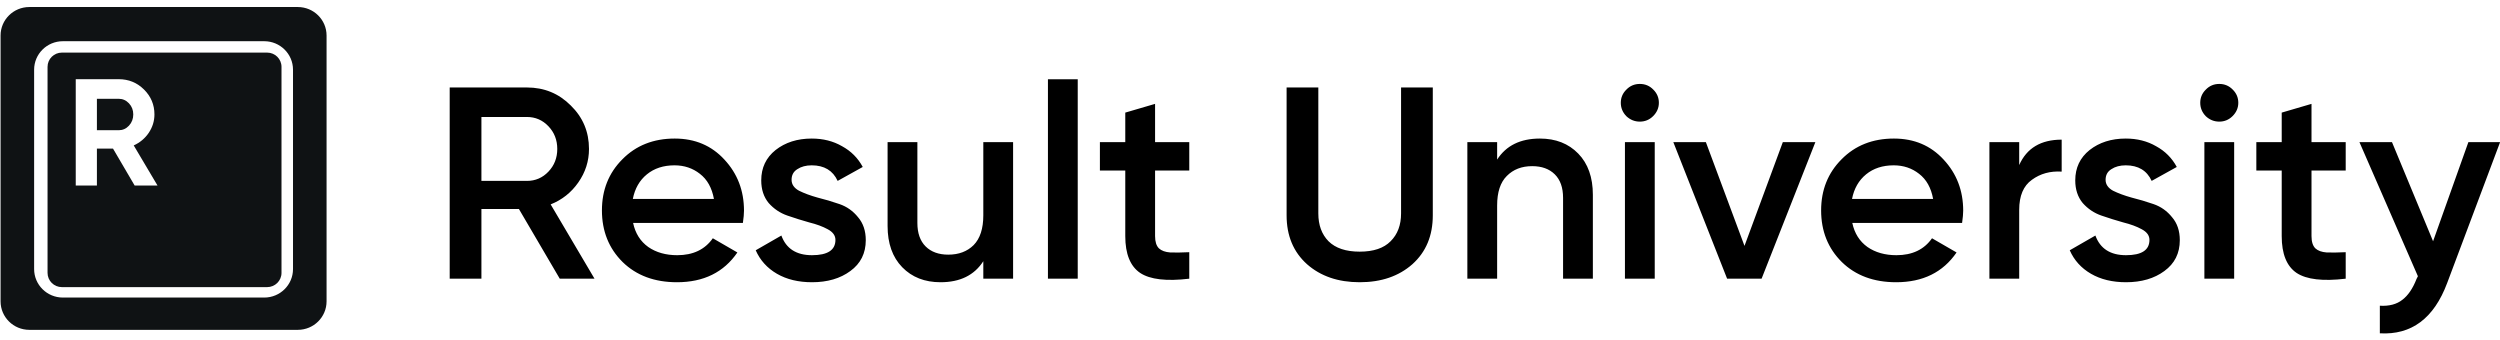 <svg width="206" height="28" viewBox="0 0 206 28" fill="none" xmlns="http://www.w3.org/2000/svg">
<g clip-path="url(#clip0_8969_7013)">
<path fill-rule="evenodd" clip-rule="evenodd" d="M0.047 2.926C0.047 1.63 1.108 0.579 2.417 0.579H24.539C25.848 0.579 26.909 1.63 26.909 2.926V24.832C26.909 26.128 25.848 27.179 24.539 27.179H2.417C1.108 27.179 0.047 26.128 0.047 24.832V2.926ZM5.182 3.396C3.873 3.396 2.812 4.446 2.812 5.743V22.172C2.812 23.468 3.873 24.519 5.182 24.519H21.774C23.082 24.519 24.144 23.468 24.144 22.172V5.743C24.144 4.446 23.082 3.396 21.774 3.396H5.182ZM5.103 4.334C4.449 4.334 3.918 4.86 3.918 5.508V22.485C3.918 23.133 4.449 23.659 5.103 23.659H22.011C22.665 23.659 23.196 23.133 23.196 22.485V5.508C23.196 4.86 22.665 4.334 22.011 4.334H5.103ZM9.313 12.246L11.095 15.287H12.979L11.019 11.983C11.533 11.749 11.946 11.403 12.258 10.944C12.57 10.476 12.726 9.971 12.726 9.429C12.726 8.628 12.439 7.944 11.866 7.376C11.293 6.809 10.598 6.525 9.78 6.525H6.241V15.287H7.985V12.246H9.313ZM7.985 10.731V8.14H9.78C10.109 8.14 10.391 8.265 10.627 8.515C10.863 8.766 10.981 9.07 10.981 9.429C10.981 9.788 10.863 10.097 10.627 10.355C10.391 10.606 10.109 10.731 9.78 10.731H7.985Z" fill="#0F1214"/>
<path d="M46.124 22.964L42.76 17.224H39.669V22.964H37.055V7.208H43.419C44.843 7.208 46.048 7.704 47.033 8.694C48.033 9.669 48.533 10.862 48.533 12.273C48.533 13.278 48.238 14.201 47.647 15.041C47.071 15.866 46.313 16.467 45.374 16.842L48.988 22.964H46.124ZM39.669 9.639V14.906H43.419C44.116 14.906 44.707 14.651 45.192 14.141C45.677 13.631 45.919 13.008 45.919 12.273C45.919 11.537 45.677 10.915 45.192 10.405C44.707 9.894 44.116 9.639 43.419 9.639H39.669ZM52.168 18.372C52.35 19.227 52.766 19.888 53.418 20.353C54.069 20.803 54.865 21.028 55.804 21.028C57.108 21.028 58.085 20.563 58.737 19.633L60.76 20.803C59.638 22.439 57.979 23.256 55.782 23.256C53.933 23.256 52.441 22.701 51.304 21.591C50.168 20.465 49.599 19.047 49.599 17.337C49.599 15.656 50.16 14.253 51.281 13.128C52.403 11.988 53.842 11.417 55.6 11.417C57.267 11.417 58.63 11.995 59.691 13.15C60.767 14.306 61.305 15.709 61.305 17.359C61.305 17.614 61.275 17.952 61.214 18.372H52.168ZM52.145 16.392H58.828C58.661 15.476 58.275 14.786 57.668 14.321C57.077 13.856 56.38 13.623 55.577 13.623C54.668 13.623 53.91 13.871 53.304 14.366C52.698 14.861 52.312 15.536 52.145 16.392ZM65.226 14.816C65.226 15.191 65.43 15.491 65.84 15.716C66.264 15.926 66.771 16.114 67.362 16.279C67.969 16.429 68.575 16.609 69.181 16.819C69.787 17.029 70.294 17.389 70.704 17.9C71.128 18.395 71.34 19.025 71.34 19.79C71.34 20.871 70.916 21.718 70.067 22.334C69.234 22.949 68.181 23.256 66.908 23.256C65.787 23.256 64.824 23.024 64.021 22.559C63.218 22.093 62.635 21.448 62.271 20.623L64.385 19.408C64.779 20.488 65.62 21.028 66.908 21.028C68.196 21.028 68.84 20.608 68.84 19.768C68.84 19.408 68.628 19.115 68.203 18.89C67.794 18.665 67.287 18.477 66.68 18.327C66.09 18.162 65.491 17.975 64.885 17.765C64.279 17.555 63.764 17.209 63.339 16.729C62.93 16.234 62.726 15.611 62.726 14.861C62.726 13.826 63.12 12.993 63.907 12.363C64.711 11.732 65.703 11.417 66.885 11.417C67.825 11.417 68.658 11.627 69.385 12.048C70.128 12.453 70.696 13.023 71.09 13.758L69.022 14.906C68.628 14.051 67.915 13.623 66.885 13.623C66.415 13.623 66.021 13.728 65.703 13.938C65.385 14.133 65.226 14.426 65.226 14.816ZM81.025 11.71H83.479V22.964H81.025V21.523C80.282 22.679 79.108 23.256 77.501 23.256C76.198 23.256 75.145 22.844 74.342 22.018C73.539 21.193 73.137 20.06 73.137 18.62V11.71H75.592V18.372C75.592 19.212 75.82 19.858 76.274 20.308C76.729 20.758 77.35 20.983 78.138 20.983C79.002 20.983 79.699 20.721 80.229 20.195C80.759 19.655 81.025 18.837 81.025 17.742V11.71ZM86.35 22.964V6.533H88.805V22.964H86.35ZM97.996 14.051H95.178V19.453C95.178 19.918 95.284 20.255 95.496 20.465C95.708 20.661 96.019 20.773 96.428 20.803C96.852 20.818 97.375 20.811 97.996 20.781V22.964C96.117 23.189 94.769 23.031 93.951 22.491C93.132 21.936 92.723 20.923 92.723 19.453V14.051H90.632V11.71H92.723V9.279L95.178 8.559V11.71H97.996V14.051ZM116.38 21.771C115.259 22.761 113.812 23.256 112.039 23.256C110.266 23.256 108.82 22.761 107.698 21.771C106.577 20.765 106.016 19.423 106.016 17.742V7.208H108.63V17.584C108.63 18.545 108.911 19.31 109.471 19.88C110.047 20.45 110.903 20.736 112.039 20.736C113.176 20.736 114.025 20.45 114.585 19.88C115.161 19.31 115.448 18.545 115.448 17.584V7.208H118.062V17.742C118.062 19.423 117.502 20.765 116.38 21.771ZM126.888 11.417C128.191 11.417 129.244 11.83 130.047 12.655C130.851 13.481 131.252 14.614 131.252 16.054V22.964H128.797V16.302C128.797 15.461 128.57 14.816 128.115 14.366C127.66 13.916 127.039 13.691 126.251 13.691C125.387 13.691 124.691 13.961 124.16 14.501C123.63 15.026 123.364 15.836 123.364 16.932V22.964H120.91V11.71H123.364V13.15C124.107 11.995 125.282 11.417 126.888 11.417ZM136.214 9.572C135.91 9.872 135.546 10.022 135.123 10.022C134.698 10.022 134.327 9.872 134.009 9.572C133.705 9.257 133.554 8.889 133.554 8.469C133.554 8.049 133.705 7.689 134.009 7.388C134.312 7.073 134.683 6.916 135.123 6.916C135.562 6.916 135.933 7.073 136.237 7.388C136.539 7.689 136.691 8.049 136.691 8.469C136.691 8.889 136.532 9.257 136.214 9.572ZM133.895 22.964V11.71H136.35V22.964H133.895ZM146.905 11.71H149.587L145.155 22.964H142.314L137.881 11.71H140.563L143.746 20.263L146.905 11.71ZM152.63 18.372C152.811 19.227 153.229 19.888 153.88 20.353C154.532 20.803 155.327 21.028 156.266 21.028C157.57 21.028 158.548 20.563 159.198 19.633L161.221 20.803C160.1 22.439 158.441 23.256 156.244 23.256C154.395 23.256 152.902 22.701 151.766 21.591C150.629 20.465 150.061 19.047 150.061 17.337C150.061 15.656 150.622 14.253 151.743 13.128C152.865 11.988 154.304 11.417 156.062 11.417C157.729 11.417 159.093 11.995 160.153 13.15C161.23 14.306 161.767 15.709 161.767 17.359C161.767 17.614 161.737 17.952 161.676 18.372H152.63ZM152.607 16.392H159.289C159.123 15.476 158.737 14.786 158.13 14.321C157.539 13.856 156.843 13.623 156.039 13.623C155.13 13.623 154.373 13.871 153.766 14.366C153.161 14.861 152.774 15.536 152.607 16.392ZM166.382 13.601C167.003 12.205 168.17 11.507 169.882 11.507V14.141C168.943 14.081 168.125 14.306 167.428 14.816C166.73 15.311 166.382 16.137 166.382 17.292V22.964H163.927V11.71H166.382V13.601ZM173.501 14.816C173.501 15.191 173.706 15.491 174.115 15.716C174.54 15.926 175.047 16.114 175.638 16.279C176.244 16.429 176.85 16.609 177.456 16.819C178.063 17.029 178.57 17.389 178.979 17.9C179.404 18.395 179.616 19.025 179.616 19.79C179.616 20.871 179.191 21.718 178.343 22.334C177.509 22.949 176.456 23.256 175.183 23.256C174.062 23.256 173.1 23.024 172.297 22.559C171.494 22.093 170.91 21.448 170.547 20.623L172.66 19.408C173.054 20.488 173.895 21.028 175.183 21.028C176.472 21.028 177.115 20.608 177.115 19.768C177.115 19.408 176.904 19.115 176.479 18.89C176.07 18.665 175.563 18.477 174.956 18.327C174.365 18.162 173.767 17.975 173.161 17.765C172.554 17.555 172.04 17.209 171.615 16.729C171.206 16.234 171.001 15.611 171.001 14.861C171.001 13.826 171.395 12.993 172.183 12.363C172.986 11.732 173.979 11.417 175.161 11.417C176.1 11.417 176.934 11.627 177.661 12.048C178.404 12.453 178.972 13.023 179.366 13.758L177.297 14.906C176.904 14.051 176.191 13.623 175.161 13.623C174.691 13.623 174.297 13.728 173.979 13.938C173.661 14.133 173.501 14.426 173.501 14.816ZM183.959 9.572C183.655 9.872 183.292 10.022 182.868 10.022C182.443 10.022 182.073 9.872 181.754 9.572C181.451 9.257 181.3 8.889 181.3 8.469C181.3 8.049 181.451 7.689 181.754 7.388C182.057 7.073 182.428 6.916 182.868 6.916C183.307 6.916 183.678 7.073 183.982 7.388C184.285 7.689 184.436 8.049 184.436 8.469C184.436 8.889 184.277 9.257 183.959 9.572ZM181.641 22.964V11.71H184.095V22.964H181.641ZM193.286 14.051H190.468V19.453C190.468 19.918 190.574 20.255 190.786 20.465C190.999 20.661 191.309 20.773 191.718 20.803C192.143 20.818 192.665 20.811 193.286 20.781V22.964C191.408 23.189 190.059 23.031 189.241 22.491C188.422 21.936 188.013 20.923 188.013 19.453V14.051H185.922V11.71H188.013V9.279L190.468 8.559V11.71H193.286V14.051ZM203.395 11.71H206.009L201.645 23.324C200.554 26.235 198.705 27.615 196.099 27.465V25.192C196.871 25.237 197.493 25.072 197.962 24.697C198.433 24.337 198.819 23.767 199.122 22.986L199.235 22.761L194.417 11.71H197.099L200.485 19.88L203.395 11.71Z" fill="black"/>
</g>
<defs>
<clipPath id="clip0_8969_7013">
<rect width="206" height="28" fill="white"/>
</clipPath>
</defs>
</svg>
